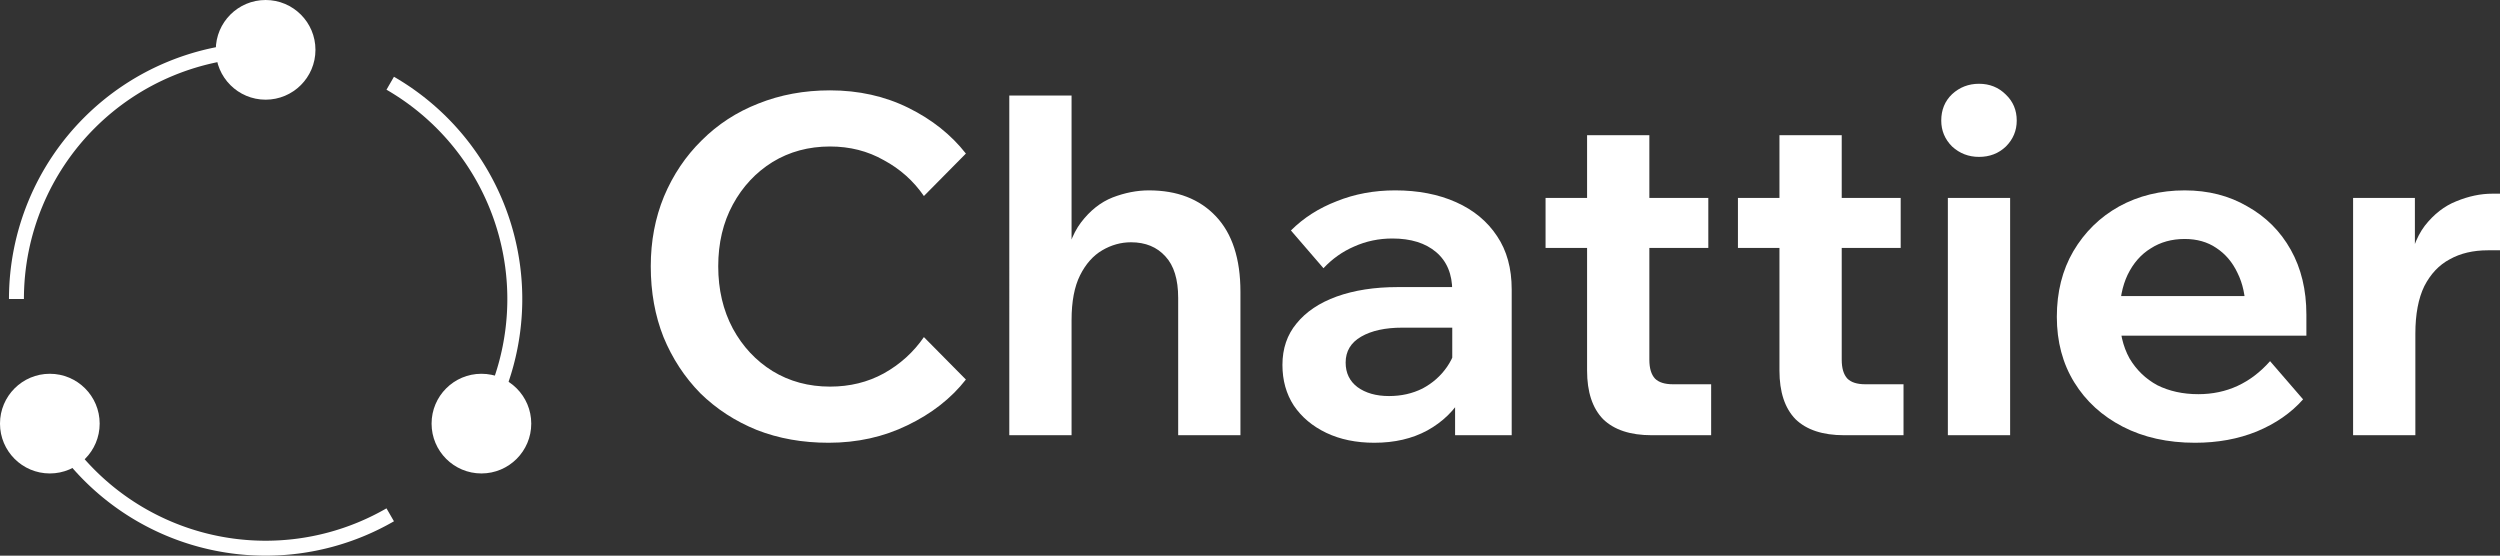 <?xml version="1.0" encoding="UTF-8" standalone="no"?>
<!-- Created with Inkscape (http://www.inkscape.org/) -->

<svg
   width="265.455mm"
   height="59.003mm"
   viewBox="0 0 265.455 59.003"
   version="1.1"
   id="svg5"
   xmlns="http://www.w3.org/2000/svg"
   xmlnsSvg="http://www.w3.org/2000/svg">
  <rect x="0" y="0" width="265.455" height="59.003" fill="#333333" stroke="none"/>
  <defs
     id="defs2">
    <rect
       x="356.002"
       y="252.734"
       width="407.636"
       height="111.893"
       id="rect19394" />
  </defs>
  <g
     id="layer1"
     transform="translate(-13.583,-77.081)">
    <g
       id="g963"
       transform="translate(1.26,30.878)">
      <g
         id="g3916">
        <g
           id="g9054">
          <g
             id="g518">
            <path
               style="fill:#ff0000;fill-opacity:0;fill-rule:evenodd;stroke:#ffffff;stroke-width:1.587;stroke-dasharray:none;stroke-opacity:1"
               id="path113"
               d="M 53.757,100.867 A 26.458,26.458 0 0 1 17.614,91.183" />
            <path
               style="fill:#ff0000;fill-opacity:0;fill-rule:evenodd;stroke:#ffffff;stroke-width:1.587;stroke-dasharray:none;stroke-opacity:1"
               id="path113-5"
               d="M 53.757,55.04 A 26.458,26.458 0 0 1 63.441,91.183" />
            <path
               style="fill:#ff0000;fill-opacity:0;fill-rule:evenodd;stroke:#ffffff;stroke-width:1.587;stroke-dasharray:none;stroke-opacity:1"
               id="path113-5-3"
               d="M 14.069,77.953 A 26.458,26.458 0 0 1 40.527,51.495" />
            <circle
               style="fill:#ffffff;fill-opacity:1;fill-rule:evenodd;stroke-width:0.265;stroke-dasharray:none"
               id="path11243"
               cx="63.441"
               cy="91.183"
               r="5.292" />
            <circle
               style="fill:#ffffff;fill-opacity:1;fill-rule:evenodd;stroke-width:0.265;stroke-dasharray:none"
               id="path11243-6"
               cx="17.614"
               cy="91.183"
               r="5.292" />
            <circle
               style="fill:#ffffff;fill-opacity:1;fill-rule:evenodd;stroke-width:0.265;stroke-dasharray:none"
               id="path11243-6-7"
               cx="40.527"
               cy="51.495"
               r="5.292" />
            <g
               aria-label="Chattier"
               transform="matrix(0.587,0,0,0.587,-130.055,-102.274)"
               id="text19392"
               style="font-size:85.333px;white-space:pre;shape-inside:url(#rect19394);display:inline;fill:#ffffff;stroke-width:1.085">
              <path
                 d="m 409.677,313.918 7.595,7.68 q -4.011,5.12 -10.581,8.277 -6.485,3.157 -14.251,3.157 -7.083,0 -12.971,-2.304 -5.888,-2.389 -10.24,-6.656 -4.267,-4.352 -6.656,-10.155 -2.304,-5.803 -2.304,-12.8 0,-6.827 2.389,-12.629 2.475,-5.888 6.827,-10.155 4.352,-4.352 10.24,-6.656 5.973,-2.389 12.971,-2.389 7.765,0 14.165,3.157 6.4,3.157 10.411,8.277 l -7.595,7.68 q -2.816,-4.096 -7.253,-6.485 -4.352,-2.475 -9.728,-2.475 -5.803,0 -10.411,2.816 -4.523,2.816 -7.168,7.68 -2.645,4.864 -2.645,11.179 0,6.315 2.645,11.264 2.645,4.864 7.168,7.68 4.608,2.816 10.411,2.816 5.376,0 9.728,-2.389 4.437,-2.475 7.253,-6.571 z"
                 style="font-weight:bold;font-family:'Wix Madefor Display';-inkscape-font-specification:'Wix Madefor Display Bold'"
                 id="path463" />
              <path
                 d="m 466.935,331.668 h -11.264 v -24.832 q 0,-5.035 -2.304,-7.509 -2.304,-2.56 -6.229,-2.56 -2.731,0 -5.205,1.451 -2.475,1.451 -4.011,4.523 -1.536,3.072 -1.536,8.107 v 20.821 h -11.264 V 270.228 h 11.264 v 31.829 h -1.451 q 0.768,-5.717 3.157,-8.875 2.475,-3.243 5.717,-4.523 3.328,-1.28 6.571,-1.28 7.68,0 12.117,4.693 4.437,4.693 4.437,13.653 z"
                 style="font-weight:bold;font-family:'Wix Madefor Display';-inkscape-font-specification:'Wix Madefor Display Bold'"
                 id="path465" />
              <path
                 d="m 516.002,331.668 h -10.24 v -8.619 l -0.512,-1.365 v -16.128 q 0,-4.523 -2.901,-6.997 -2.901,-2.475 -7.936,-2.475 -3.669,0 -6.912,1.451 -3.157,1.365 -5.547,3.925 l -5.888,-6.827 q 3.413,-3.413 8.277,-5.291 4.864,-1.963 10.581,-1.963 6.229,0 11.008,2.133 4.779,2.133 7.424,6.144 2.645,3.925 2.645,9.643 z M 491.17,333.033 q -4.949,0 -8.704,-1.792 -3.755,-1.792 -5.888,-4.949 -2.048,-3.157 -2.048,-7.339 0,-4.437 2.56,-7.509 2.56,-3.157 7.253,-4.864 4.779,-1.707 11.008,-1.707 h 11.008 v 7.339 h -10.155 q -4.608,0 -7.424,1.621 -2.816,1.621 -2.816,4.693 0,2.816 2.133,4.437 2.219,1.621 5.717,1.621 3.328,0 6.059,-1.365 2.731,-1.451 4.437,-3.925 1.707,-2.475 1.963,-5.632 l 3.243,1.536 q 0,5.291 -2.304,9.301 -2.304,4.011 -6.485,6.315 -4.096,2.219 -9.557,2.219 z"
                 style="font-weight:bold;font-family:'Wix Madefor Display';-inkscape-font-specification:'Wix Madefor Display Bold'"
                 id="path467" />
              <path
                 d="m 552.08,331.668 h -10.752 q -5.803,0 -8.789,-2.901 -2.901,-2.987 -2.901,-8.789 V 277.396 h 11.264 v 40.619 q 0,2.304 1.024,3.413 1.024,1.024 3.243,1.024 h 6.912 z m -0.512,-33.877 h -29.44 v -9.045 h 29.44 z"
                 style="font-weight:bold;font-family:'Wix Madefor Display';-inkscape-font-specification:'Wix Madefor Display Bold'"
                 id="path469" />
              <path
                 d="m 586.878,331.668 h -10.752 q -5.803,0 -8.789,-2.901 -2.901,-2.987 -2.901,-8.789 V 277.396 h 11.264 v 40.619 q 0,2.304 1.024,3.413 1.024,1.024 3.243,1.024 h 6.912 z m -0.512,-33.877 h -29.44 v -9.045 h 29.44 z"
                 style="font-weight:bold;font-family:'Wix Madefor Display';-inkscape-font-specification:'Wix Madefor Display Bold'"
                 id="path471" />
              <path
                 d="m 606.163,331.668 h -11.264 v -42.923 h 11.264 z m -5.632,-50.347 q -2.816,0 -4.864,-1.877 -1.963,-1.963 -1.963,-4.693 0,-2.901 1.963,-4.779 2.048,-1.877 4.864,-1.877 2.901,0 4.864,1.963 1.963,1.877 1.963,4.693 0,2.731 -1.963,4.693 -1.963,1.877 -4.864,1.877 z"
                 style="font-weight:bold;font-family:'Wix Madefor Display';-inkscape-font-specification:'Wix Madefor Display Bold'"
                 id="path473" />
              <path
                 d="m 653.182,318.27 5.973,6.912 q -3.243,3.669 -8.363,5.803 -5.035,2.048 -11.179,2.048 -7.424,0 -13.056,-2.901 -5.632,-2.901 -8.789,-8.021 -3.157,-5.12 -3.157,-11.861 0,-6.741 2.987,-11.861 3.072,-5.205 8.277,-8.107 5.291,-2.901 11.861,-2.901 6.4,0 11.349,2.901 5.035,2.816 7.851,7.851 2.816,5.035 2.816,11.691 v 0.512 h -11.008 v -1.195 q 0,-3.925 -1.451,-6.827 -1.365,-2.901 -3.84,-4.523 -2.389,-1.621 -5.717,-1.621 -3.499,0 -6.144,1.707 -2.645,1.621 -4.181,4.779 -1.451,3.072 -1.451,7.339 0,4.523 1.792,7.765 1.877,3.157 5.035,4.864 3.243,1.621 7.424,1.621 7.68,0 12.971,-5.973 z m 6.571,-4.608 h -37.888 v -7.168 h 36.523 l 1.365,3.328 z"
                 style="font-weight:bold;font-family:'Wix Madefor Display';-inkscape-font-specification:'Wix Madefor Display Bold'"
                 id="path475" />
              <path
                 d="m 694.91,287.977 v 10.24 h -2.304 q -4.011,0 -6.912,1.621 -2.901,1.536 -4.608,4.864 -1.621,3.328 -1.621,8.619 v 18.347 h -11.264 v -42.923 h 11.179 v 13.909 H 678.014 q 0.768,-5.717 3.157,-8.875 2.475,-3.157 5.717,-4.437 3.328,-1.365 6.485,-1.365 z"
                 style="font-weight:bold;font-family:'Wix Madefor Display';-inkscape-font-specification:'Wix Madefor Display Bold'"
                 id="path477" />
            </g>
          </g>
        </g>
      </g>
    </g>
  </g>
</svg>
